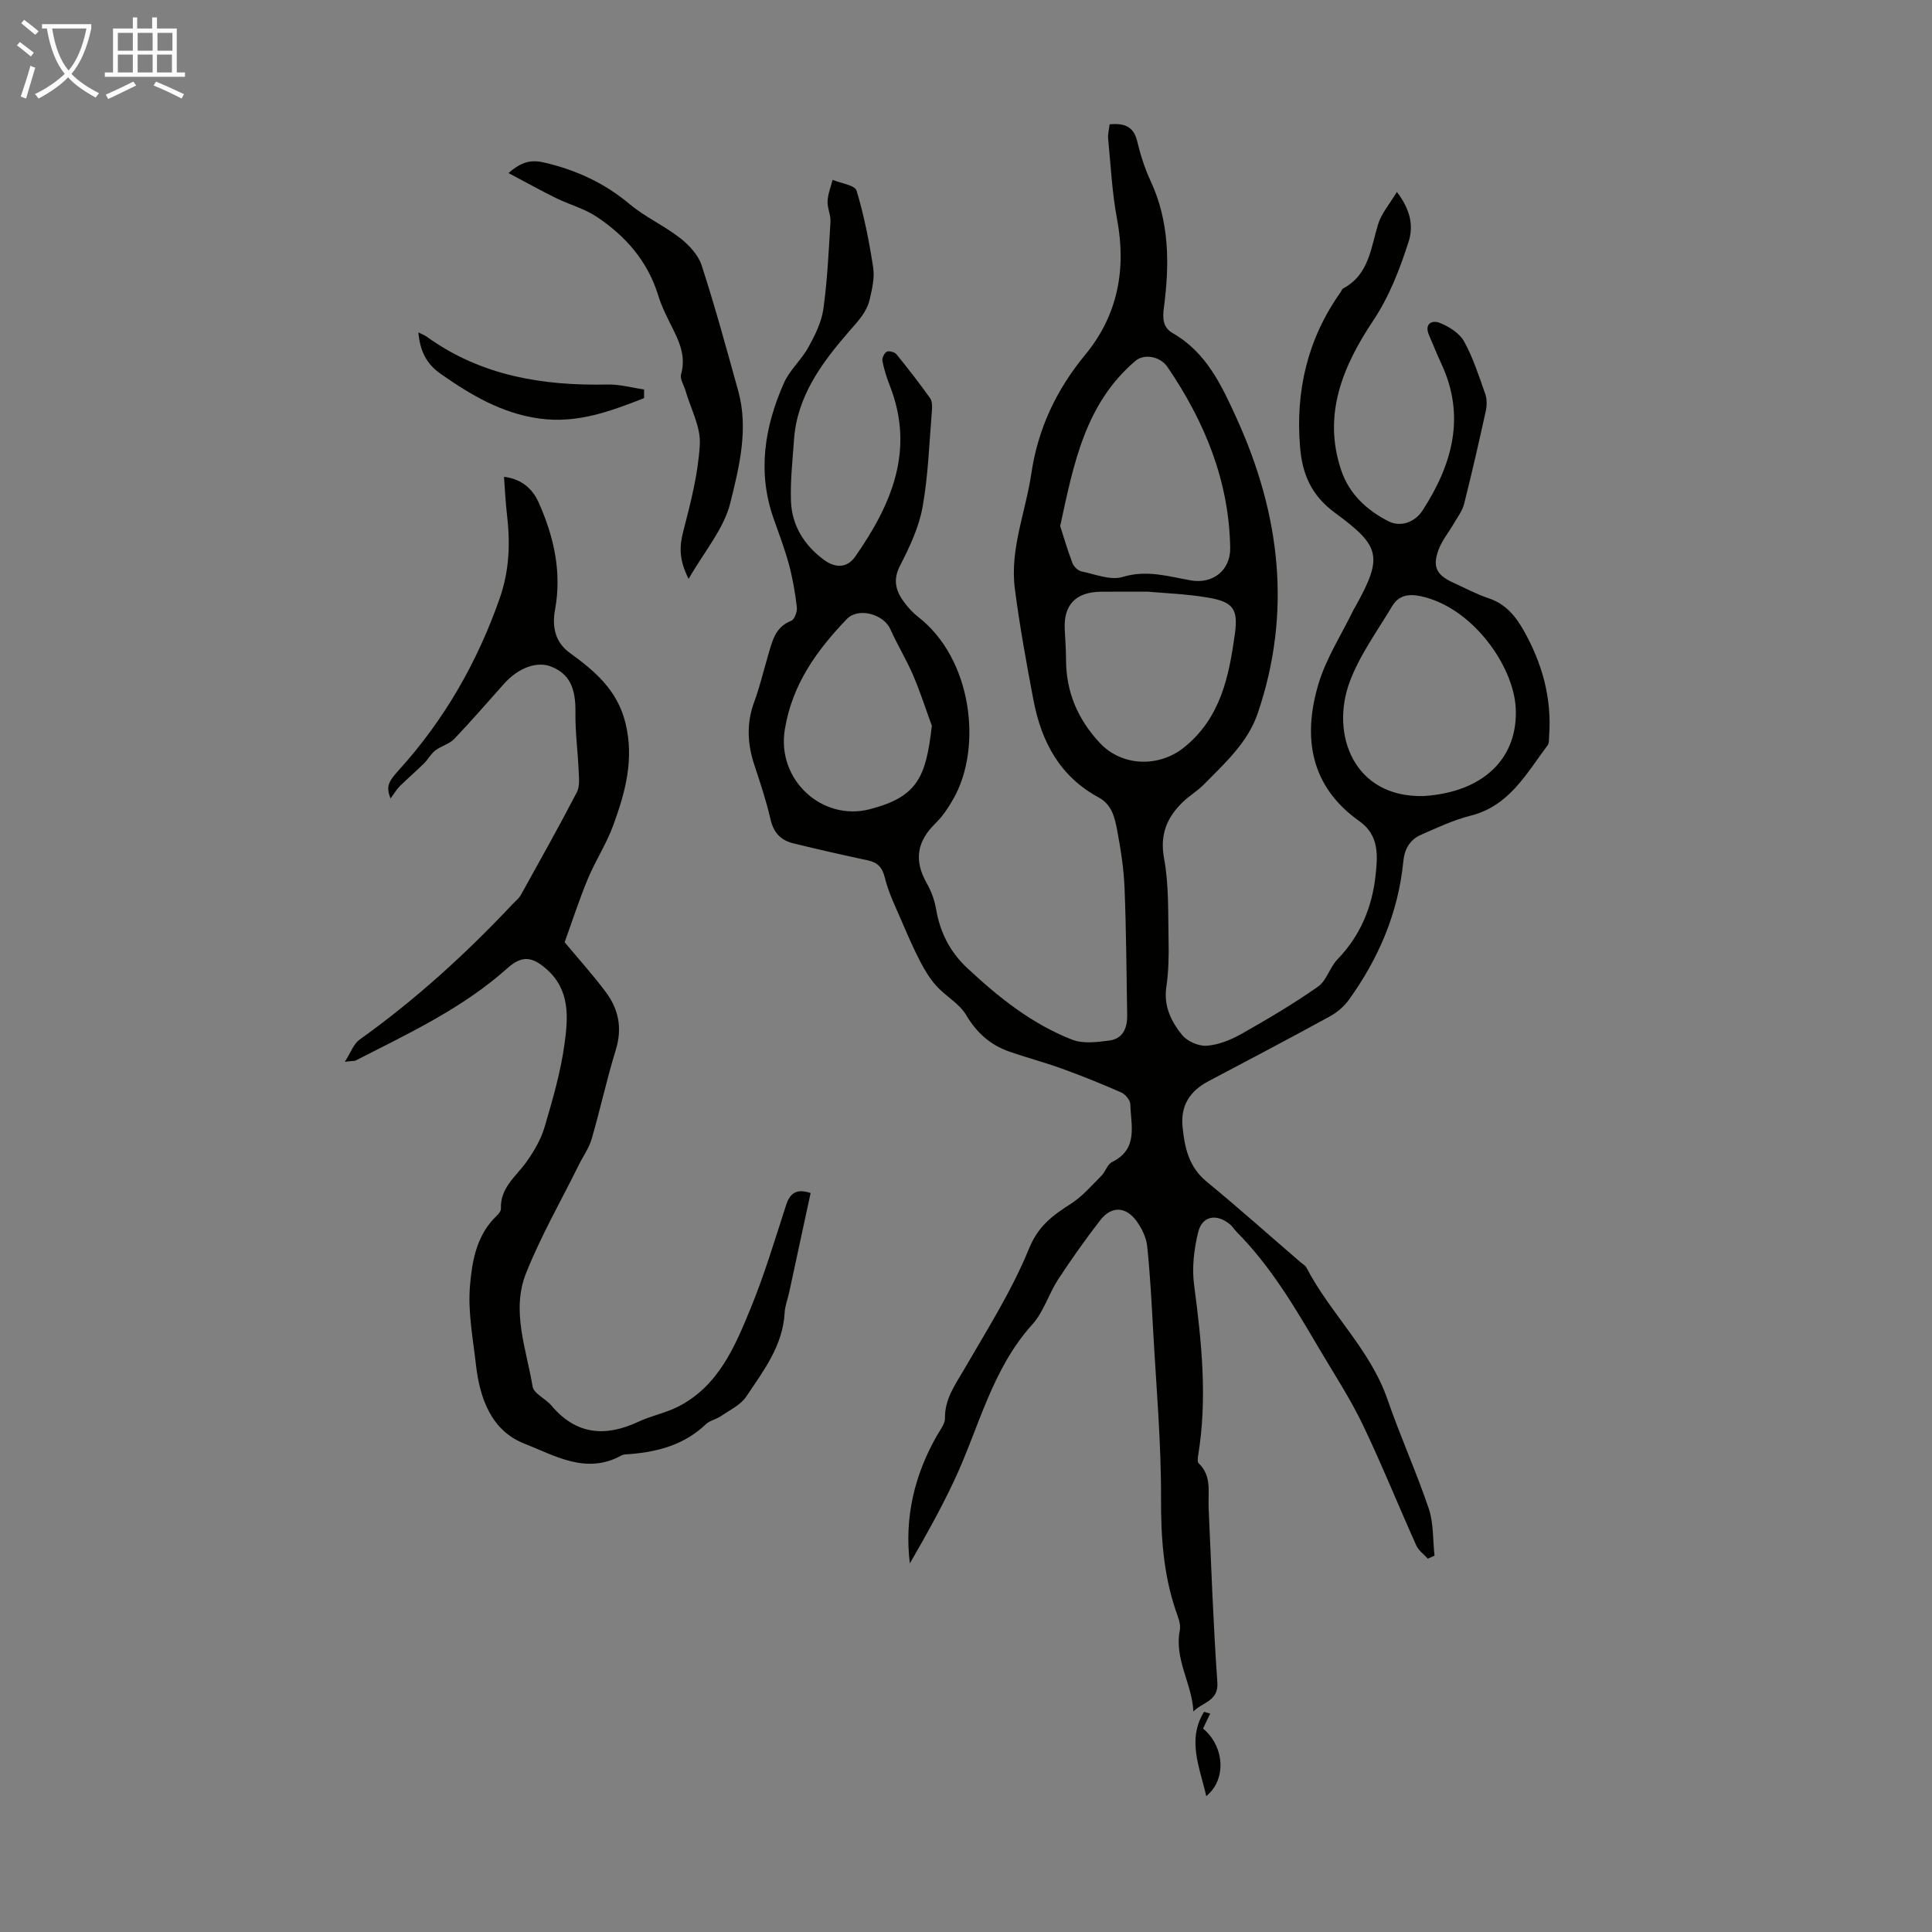 <svg enable-background="new 0 0 400 400" viewBox="0 0 400 400" xmlns="http://www.w3.org/2000/svg"><rect x="0" y="0" width="400" height="400" fill="#808080" stroke="none"/><path d="m6.4 11.7c-1-.8-1.9-1.6-2.9-2.3l.6-.7c.9.7 1.9 1.4 2.9 2.2zm-2.1 8.3c.7-2.1 1.4-4.2 2-6.4.2.1.6.3 1 .4-.7 2.3-1.3 4.4-1.9 6.4zm3-12.8c-1.1-.9-2.1-1.7-2.9-2.4l.6-.7c1 .8 2 1.5 3 2.4zm1.4-1.3v-.9h10.2v.9c-.9 4.2-2.3 7.3-4.1 9.4 1.3 1.4 3.2 2.7 5.7 4-.2.2-.4.5-.7.9-2.5-1.4-4.4-2.7-5.7-4.2-1.4 1.5-3.5 3-6.1 4.4 0 0 0 0-.1-.1-.3-.4-.5-.7-.7-.8 2.7-1.3 4.7-2.8 6.2-4.2-1.8-2.2-3-5.3-3.7-9.4zm9.2 0h-7.1c.6 3.8 1.7 6.7 3.4 8.7 1.7-2 2.9-4.8 3.7-8.7z" fill="#fafbfa"/><path d="m31.6 3.6h.9v2.3h4.1v9.1h1.7v.9h-16.6v-.9h1.7v-9.1h4.1v-2.3h.9v2.3h3.1v-2.3zm-4 13.3.6.8c-1.9.9-3.8 1.9-5.8 2.8-.2-.3-.3-.6-.5-.9 2-.9 3.9-1.8 5.7-2.7zm-3.2-10.1v3.7h3.1v-3.7zm0 4.5v3.7h3.1v-3.7zm4.1-4.5v3.7h3.1v-3.7zm0 4.5v3.7h3.1v-3.7zm9.1 9.1c-2.1-1.1-4.1-2-5.8-2.7l.5-.8c2.2.9 4.1 1.8 5.8 2.6zm-1.9-13.6h-3.1v3.7h3.1zm-3.2 4.5v3.7h3.1v-3.7z" fill="#fafbfa"/><g fill="#010100"><path d="m229.74 25.73c2.98-.24 4.94.36 5.69 3.47.68 2.81 1.56 5.63 2.78 8.25 3.94 8.46 3.94 17.29 2.76 26.25-.28 2.12-.25 4.09 1.82 5.27 6.97 3.98 10.13 10.8 13.24 17.64 9 19.78 11.49 40.05 4.4 60.99-2.08 6.15-6.81 10.37-11.18 14.82-1.33 1.35-3.02 2.33-4.38 3.65-3.29 3.2-4.77 6.72-3.86 11.68 1.02 5.52.81 11.29.93 16.96.07 3.24 0 6.52-.47 9.71-.57 3.93 1.04 7.1 3.26 9.85 1.07 1.32 3.43 2.36 5.11 2.24 2.46-.19 5-1.22 7.19-2.45 5.4-3.05 10.77-6.23 15.84-9.78 1.79-1.26 2.45-4.02 4.06-5.68 4.73-4.89 7.16-10.81 7.87-17.38.44-4.04.78-8.28-3.36-11.21-10.15-7.18-11.75-17.29-8.5-28.3 1.61-5.45 4.86-10.41 7.36-15.59.05-.1.12-.19.18-.28 5.92-10.6 5.39-12.71-4.09-19.67-4.97-3.65-6.76-8.1-7.22-13.55-.99-11.64 1.54-22.45 8.36-32.09.19-.27.31-.68.57-.82 5.35-2.86 5.7-8.34 7.23-13.31.69-2.23 2.37-4.15 3.88-6.66 2.89 3.78 3.46 7.13 2.4 10.4-1.85 5.69-3.93 11.18-7.37 16.34-6.16 9.26-10.49 19.37-6.53 30.96 1.68 4.92 5.36 8.24 9.75 10.48 2.49 1.27 5.47.25 7.09-2.27 6.12-9.48 8.97-19.45 3.84-30.4-.9-1.92-1.67-3.9-2.52-5.85-1.06-2.42.66-3.17 2.19-2.56 1.92.76 4.1 2.12 5.05 3.83 1.88 3.39 3.08 7.17 4.38 10.86.38 1.07.38 2.41.13 3.53-1.41 6.44-2.88 12.87-4.49 19.26-.36 1.44-1.35 2.73-2.12 4.05-1.05 1.82-2.45 3.5-3.17 5.44-1.32 3.55-.42 5.25 3.05 6.83 2.44 1.11 4.83 2.4 7.36 3.24 3.46 1.16 5.53 3.67 7.2 6.63 3.82 6.77 5.86 13.99 5.28 21.83-.05.66.05 1.48-.3 1.95-4.4 5.83-7.91 12.56-15.93 14.58-3.54.89-6.92 2.48-10.28 3.96-2.29 1.01-3.42 2.87-3.68 5.52-1.04 10.6-5.09 20.08-11.28 28.66-1 1.38-2.44 2.61-3.94 3.43-8.32 4.55-16.71 8.98-25.1 13.4-3.87 2.04-5.83 5.04-5.38 9.51.43 4.3 1.3 8.25 4.94 11.26 6.61 5.44 13 11.14 19.49 16.73.42.36.98.66 1.22 1.12 4.94 9.5 13.21 16.92 16.79 27.32 2.62 7.6 5.96 14.95 8.53 22.56 1.02 3.04.83 6.48 1.19 9.74-.46.21-.92.42-1.38.63-.82-.91-1.93-1.69-2.4-2.75-3.75-8.35-7.17-16.86-11.13-25.11-2.59-5.38-5.9-10.42-8.94-15.58-5.03-8.55-10.05-17.1-17.11-24.21-.47-.47-.82-1.09-1.32-1.51-2.79-2.37-5.83-1.86-6.66 1.59-.85 3.5-1.31 7.33-.84 10.86 1.56 11.8 2.8 23.55.83 35.41-.08.51-.16 1.28.12 1.55 2.76 2.62 1.92 5.98 2.06 9.17.54 12.06.96 24.12 1.81 36.16.28 3.97-3.08 4.08-4.96 6.06-.27-5.77-4-10.82-2.81-16.83.26-1.3-.43-2.86-.89-4.22-2.52-7.51-3.03-15.17-3-23.09.04-11.61-1-23.23-1.64-34.84-.32-5.79-.62-11.59-1.23-17.36-.19-1.79-1.1-3.67-2.17-5.16-2.27-3.12-5.24-3.21-7.57-.19-3.06 3.96-5.96 8.05-8.7 12.24-1.95 2.99-2.99 6.7-5.32 9.29-8.47 9.36-11.09 21.52-16.25 32.46-2.74 5.82-5.89 11.45-9.13 17.04-1.15-9.54.95-18.31 5.64-26.52.65-1.14 1.66-2.38 1.64-3.56-.06-3.98 2.1-6.88 3.96-10.09 4.76-8.21 9.9-16.33 13.46-25.06 1.92-4.71 4.94-6.85 8.66-9.24 2.36-1.51 4.26-3.75 6.28-5.76.86-.86 1.26-2.39 2.23-2.87 5.51-2.71 3.89-7.61 3.78-11.97-.02-.85-1.02-2.05-1.86-2.43-4.06-1.79-8.19-3.45-12.36-4.96-3.56-1.29-7.24-2.25-10.82-3.5-3.92-1.37-6.76-3.88-8.95-7.58-1.41-2.38-4.22-3.88-6.15-6.01-1.35-1.49-2.43-3.28-3.36-5.07-1.37-2.64-2.57-5.39-3.74-8.13-1.29-3.02-2.8-6.01-3.57-9.18-.55-2.23-1.52-3.21-3.61-3.65-5.13-1.09-10.24-2.26-15.34-3.5-2.57-.62-4.1-2.2-4.73-4.96-.87-3.8-2.11-7.53-3.34-11.24-1.46-4.39-1.67-8.69-.03-13.11 1.16-3.14 1.92-6.42 2.87-9.63.85-2.86 1.42-5.83 4.78-7.14.68-.26 1.27-1.88 1.17-2.79-.34-2.97-.85-5.95-1.63-8.84-.87-3.23-2.06-6.37-3.18-9.53-3.41-9.66-1.87-19.01 2.12-28.05 1.19-2.7 3.64-4.81 5.08-7.43 1.37-2.48 2.72-5.19 3.1-7.93.83-5.97 1.11-12.03 1.47-18.06.08-1.4-.67-2.84-.6-4.25.07-1.49.67-2.95 1.04-4.42 1.72.73 4.62 1.1 4.96 2.24 1.57 5.18 2.62 10.54 3.44 15.9.33 2.13-.22 4.47-.72 6.63-.64 2.72-2.5 4.57-4.37 6.73-5.52 6.38-10.69 13.31-11.3 22.32-.29 4.22-.78 8.47-.63 12.68.18 5.07 2.74 9.15 6.81 12.17 2.29 1.7 4.77 1.8 6.49-.66 7.51-10.74 12.41-22.05 7.16-35.41-.65-1.66-1.19-3.38-1.53-5.12-.11-.59.41-1.64.92-1.9.48-.24 1.62.09 2 .55 2.4 2.95 4.73 5.96 6.94 9.05.45.62.47 1.69.4 2.52-.56 6.69-.76 13.45-1.94 20.03-.75 4.19-2.67 8.28-4.65 12.12-1.65 3.18-.79 5.53 1.09 7.94.75.96 1.61 1.89 2.57 2.64 11.34 8.76 13.39 27.15 7.38 37.71-1.03 1.8-2.21 3.61-3.68 5.05-3.93 3.82-4.52 7.74-1.83 12.47.92 1.62 1.6 3.48 1.91 5.31.82 4.81 2.88 8.89 6.44 12.21 6.49 6.07 13.41 11.6 21.75 14.85 2.26.88 5.16.5 7.7.17 2.78-.36 3.72-2.58 3.68-5.2-.15-8.83-.19-17.66-.55-26.48-.16-4-.8-8-1.54-11.94-.49-2.58-1.1-5.25-3.83-6.72-8.02-4.32-11.85-11.55-13.48-20.12-1.46-7.67-2.86-15.37-3.86-23.11-1.05-8.18 2.24-15.86 3.41-23.79 1.38-9.32 5.16-17.34 11.17-24.63 6.71-8.13 8.55-17.66 6.58-28.09-1.03-5.47-1.3-11.09-1.84-16.64-.09-.95.19-1.93.31-2.98zm-10.24 83.19c.74 2.3 1.54 5.04 2.55 7.69.27.71 1.14 1.54 1.86 1.69 2.83.59 6.02 1.91 8.52 1.15 4.98-1.51 9.42-.12 14.09.71 4.59.82 8.26-2.09 8.18-6.74-.23-13.84-5.28-26.11-12.95-37.39-1.63-2.39-4.96-2.77-6.65-1.33-10.38 8.82-12.8 21.2-15.6 34.22zm75.28 55.89c12.52-.81 19.65-8 19.02-18.41-.52-8.6-8.94-20.64-19.59-22.95-2.72-.59-4.68-.14-6.02 2.11-3.06 5.14-6.71 10.1-8.76 15.64-4 10.76.8 24.01 15.35 23.61zm-57.14-42.31c-3.87 0-6.77-.02-9.68.01-5.2.05-7.76 2.69-7.52 7.72.1 2.12.27 4.25.27 6.37.02 6.71 2.45 12.37 7.03 17.25 4.61 4.9 12.28 5.06 17.45.86 7.57-6.13 9.26-14.7 10.48-23.48.72-5.2-.4-6.64-5.66-7.52-4.37-.74-8.85-.89-12.37-1.21zm-44.71 27.77c-1.28-3.5-2.41-7.06-3.88-10.48-1.4-3.25-3.27-6.28-4.71-9.52-1.39-3.13-6.64-4.6-9.03-2.09-6.2 6.49-11.27 13.43-12.82 22.84-1.73 10.54 7.83 19.08 17.63 16.51 9.84-2.57 11.58-6.59 12.81-17.26z"/><path d="m71.39 219.83c1.29-2.01 1.84-3.72 3.02-4.56 11.62-8.29 22.1-17.84 31.85-28.22.54-.57 1.2-1.07 1.57-1.74 3.92-7.07 7.88-14.12 11.61-21.3.64-1.24.42-3.01.36-4.52-.17-3.99-.72-7.97-.66-11.95.07-5.15-1.23-8.01-5.03-9.53-2.91-1.17-6.77.23-9.72 3.52-3.44 3.83-6.79 7.74-10.35 11.46-1.02 1.06-2.71 1.45-3.91 2.38-.93.72-1.51 1.86-2.36 2.7-1.62 1.6-3.37 3.08-4.98 4.69-.75.75-1.3 1.71-1.94 2.56-.89-2.37-.6-3.33 1.68-5.83 9.44-10.41 16.27-22.33 20.92-35.59 2.03-5.78 2.22-11.55 1.5-17.49-.29-2.43-.39-4.87-.6-7.7 3.68.48 5.89 2.49 7.15 5.28 3.17 7.05 4.85 14.48 3.42 22.19-.7 3.8.15 6.88 3.01 8.96 5.25 3.82 9.88 7.72 11.56 14.53 1.86 7.55-.04 14.43-2.55 21.27-1.41 3.83-3.7 7.32-5.27 11.1-1.79 4.31-3.22 8.77-4.77 13.04 2.83 3.39 5.82 6.71 8.49 10.27 2.69 3.57 3.49 7.52 2.1 12.02-1.87 6.08-3.22 12.32-4.99 18.43-.54 1.87-1.75 3.54-2.63 5.32-3.7 7.48-7.88 14.76-10.96 22.49-3.1 7.77.07 15.7 1.36 23.46.25 1.48 2.7 2.51 3.9 3.94 5.13 6.08 11.17 6.55 18.04 3.33 2.61-1.22 5.54-1.78 8.11-3.07 8.45-4.27 11.85-12.5 15.15-20.54 2.83-6.91 4.97-14.11 7.28-21.22.82-2.52 2.18-3.47 5.08-2.51-1.48 6.86-2.95 13.7-4.43 20.53-.31 1.42-.87 2.82-.95 4.25-.36 6.85-4.39 12.04-7.95 17.37-1.15 1.72-3.36 2.76-5.17 4-1 .69-2.36.93-3.21 1.74-4.36 4.17-9.73 5.65-15.51 6.15-.67.06-1.43.01-1.98.31-7.26 4.02-13.83-.02-20.06-2.46-6.82-2.67-9.24-9.34-10.03-16.33-.61-5.42-1.69-10.93-1.24-16.29.4-4.82 1.23-9.99 4.9-13.91.6-.64 1.54-1.42 1.51-2.11-.17-4.37 3.14-6.67 5.3-9.71 1.56-2.2 3-4.66 3.75-7.23 1.67-5.67 3.34-11.42 4.13-17.26.73-5.4 1.18-11.1-3.76-15.42-2.94-2.57-5.03-2.91-8.12-.14-9.3 8.32-20.49 13.5-31.42 19.1-.28.09-.65.04-2.2.24z"/><path d="m142.57 119.86c-2.02-4-1.91-6.74-1.11-9.84 1.53-5.92 3.1-11.97 3.43-18.03.2-3.64-1.9-7.41-2.97-11.12-.33-1.13-1.18-2.41-.91-3.37.93-3.31-.07-6.13-1.49-9-1.19-2.4-2.47-4.8-3.25-7.35-2.17-7.08-6.75-12.27-12.7-16.25-2.54-1.7-5.66-2.52-8.45-3.89-3.19-1.57-6.3-3.31-9.84-5.18 2.8-2.47 4.85-2.79 7.53-2.15 6.53 1.55 12.34 4.21 17.52 8.56 3.22 2.7 7.19 4.48 10.51 7.07 1.85 1.45 3.74 3.5 4.44 5.66 2.78 8.57 5.15 17.28 7.56 25.96 2.18 7.87.21 15.72-1.63 23.16-1.31 5.37-5.38 10.06-8.64 15.77z"/><path d="m133.35 82.43c-6.95 2.71-13.84 5.32-21.72 4.22-7.79-1.09-14.19-4.9-20.41-9.26-2.85-2-4.25-4.59-4.6-8.57.65.33 1.26.55 1.77.92 11.22 8.08 23.98 10.16 37.43 9.87 2.5-.05 5.02.67 7.53 1.03z"/><path d="m249.08 357.87c4.46 3.73 4.9 10.58.66 14-1.32-5.91-4.05-11.65-.45-17.46.42.12.85.25 1.27.37-.5 1.03-.99 2.05-1.48 3.09z"/></g></svg>